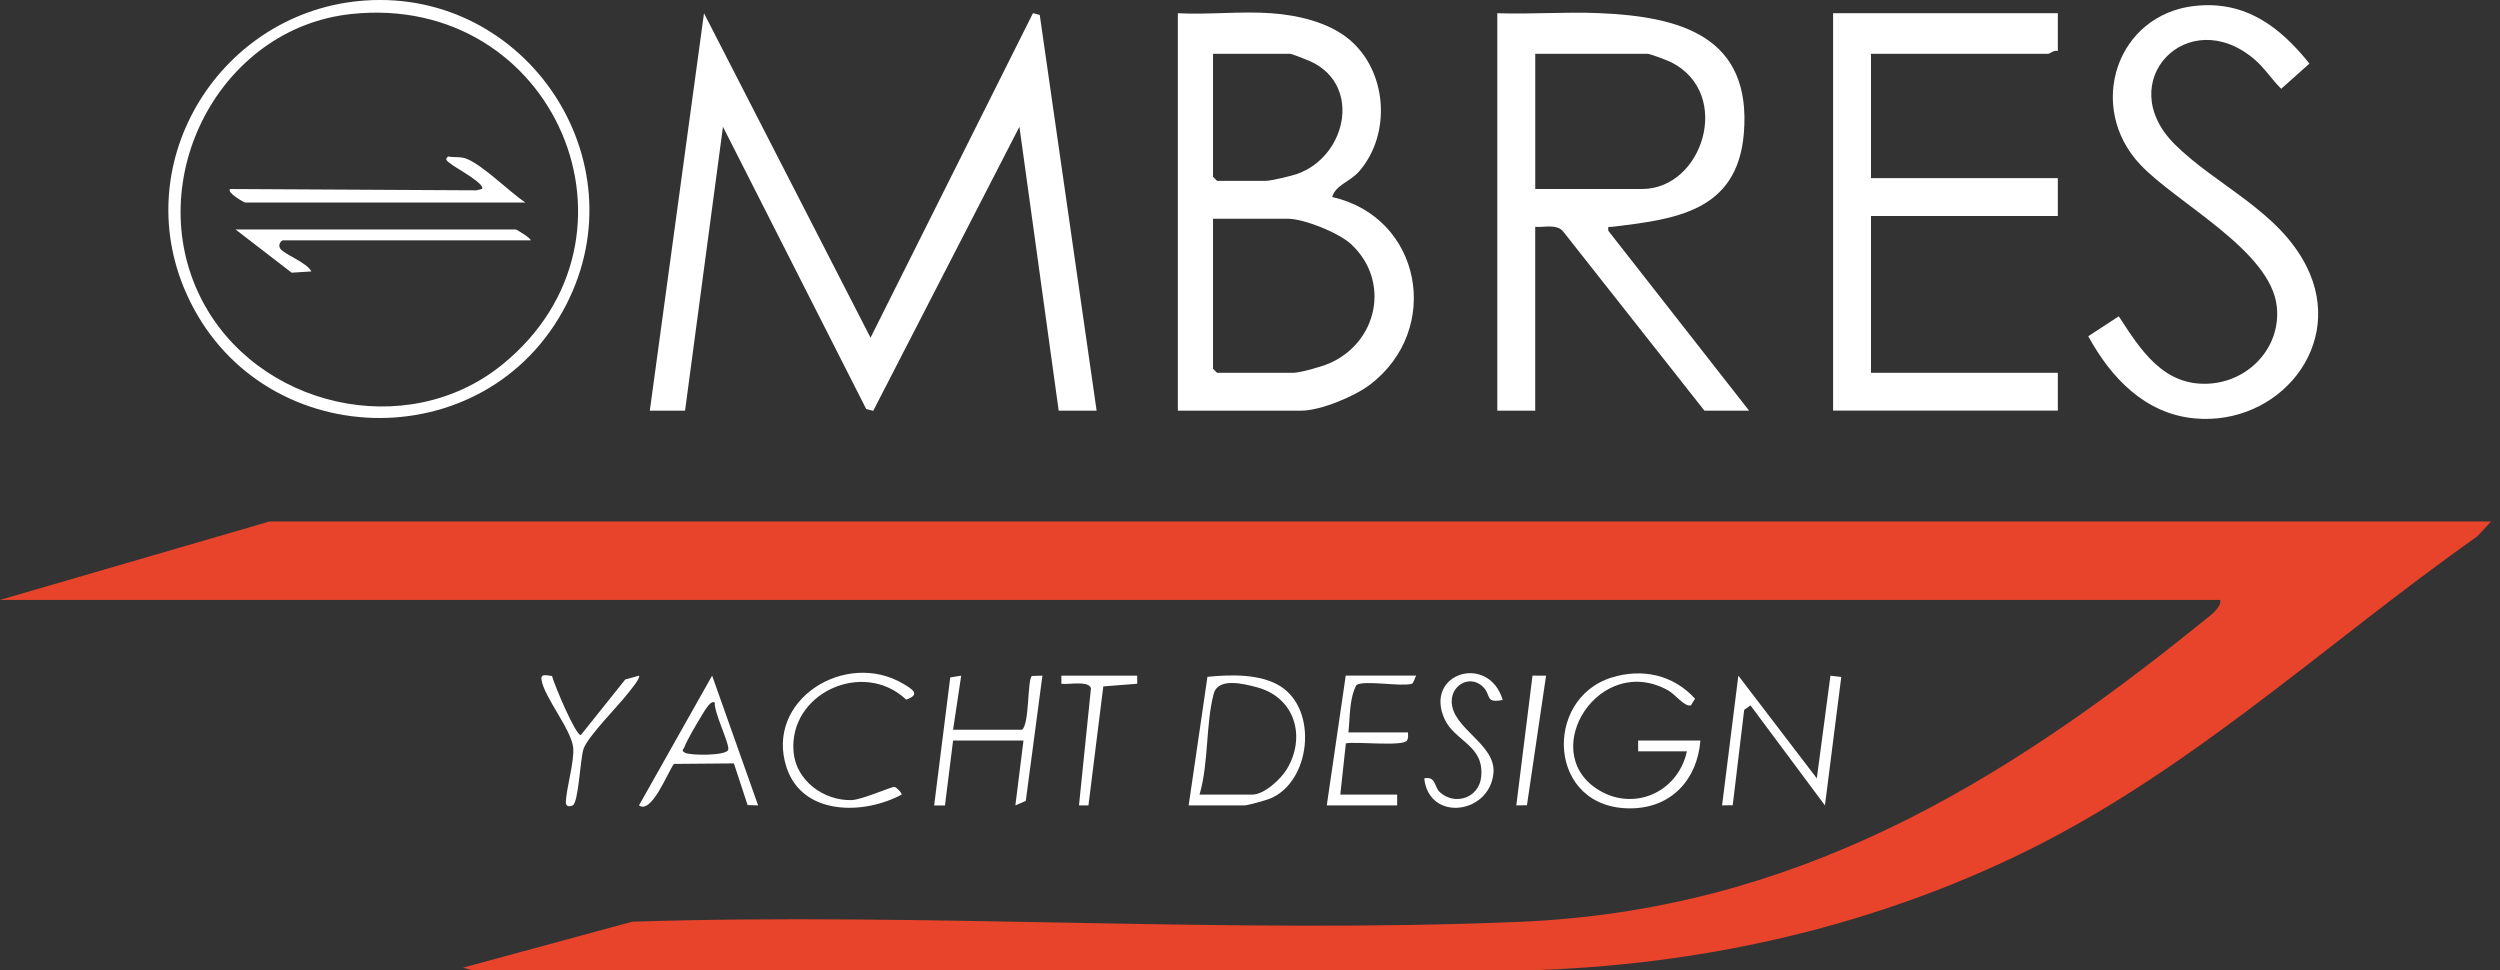 <svg width="237" height="92" viewBox="0 0 237 92" fill="none" xmlns="http://www.w3.org/2000/svg">
<rect x="0" y="0" width="237" height="92" fill="#333333" stroke="none"/>
<g clip-path="url(#clip0_79_1908)">
<path d="M236.151 49.441L234.851 50.841C220.292 61.117 207.331 73.425 191.066 81.187C176.528 88.125 160.769 91.55 144.653 92L44.787 91.99L43.893 91.735L59.937 87.377C87.786 86.481 116.375 88.562 144.139 87.385C169.947 86.29 189.501 74.563 208.817 58.927C209.415 58.442 210.605 57.63 210.482 56.872H0L25.541 49.438H236.151V49.441Z" fill="#E7442B"/>
<path d="M100.364 38.931L96.641 12.018L82.781 38.949L82.115 38.772L68.537 12.02L64.943 38.934H61.602L66.739 1.256L82.526 32.014L97.925 1.249L98.568 1.413L103.959 38.931H100.364Z" fill="white"/>
<path d="M120.514 1.254C122.973 1.431 125.862 2.074 127.838 3.682C131.507 6.668 131.946 12.67 128.852 16.242C127.999 17.226 126.609 17.535 126.291 18.68C134.77 20.582 136.767 31.233 129.862 36.475C128.385 37.595 125.168 38.931 123.338 38.931H111.66V1.254C114.553 1.408 117.644 1.046 120.514 1.254ZM114.995 5.098V16.761L115.38 17.146H120C120.445 17.146 122.421 16.684 122.945 16.499C127.786 14.803 129.207 7.685 123.816 5.645C123.523 5.535 122.459 5.101 122.308 5.101H114.992L114.995 5.098ZM114.995 20.734V34.959L115.38 35.344H122.567C123.256 35.344 125.314 34.756 126.029 34.442C130.602 32.446 131.841 26.659 128.097 23.159C126.928 22.067 123.618 20.734 122.056 20.734H114.998H114.995Z" fill="white"/>
<path d="M141.947 1.254C145.146 1.364 148.383 1.11 151.582 1.244C159.209 1.562 166.098 3.382 165.314 12.671C164.687 20.112 158.721 20.782 152.849 21.502C152.49 21.546 152.407 21.366 152.472 21.882L165.815 38.931H161.581L148.126 21.867C147.445 21.224 146.405 21.576 145.539 21.502V38.931H141.944V1.254H141.947ZM145.541 17.915H155.681C161.421 17.915 164.284 8.896 158.459 5.915C158.117 5.74 156.426 5.101 156.195 5.101H145.541V17.915Z" fill="white"/>
<path d="M195.082 1.254V4.841C194.756 4.702 194.322 5.098 194.183 5.098H177.37V16.887H195.082V20.474H177.37V35.339H195.082V38.926H173.778V1.254H195.082Z" fill="white"/>
<path d="M208.115 0.558C212.861 0.046 216.145 2.539 218.935 6.028L216.258 8.418C215.356 7.524 214.675 6.432 213.696 5.604C207.427 0.293 200.222 7.724 206.144 13.657C210.055 17.573 215.983 19.934 218.658 25.253C222.422 32.739 215.999 40.383 208.074 39.666C203.354 39.239 200.116 35.812 197.968 31.875L200.861 29.984C202.917 33.15 205.068 36.58 209.338 36.374C213.154 36.192 216.24 32.975 215.844 29.087C215.302 23.768 206.368 19.282 202.902 15.61C197.762 10.165 200.599 1.362 208.115 0.552V0.558Z" fill="white"/>
<path d="M34.601 0.049C49.875 -1.012 60.708 15.137 53.696 28.853C46.108 43.695 24.457 43.058 17.668 27.826C12.043 15.212 20.993 0.994 34.601 0.049ZM33.312 1.326C20.77 2.654 13.403 17.046 19.04 28.25C24.251 38.605 38.541 41.925 47.608 34.571C62.486 22.502 52.609 -0.717 33.312 1.326Z" fill="white"/>
<path d="M159.916 71.228H155.296V70.203H161.2C160.902 73.872 158.49 76.575 154.653 76.632C146.711 76.747 146.241 66.266 152.783 64.231C155.694 63.324 158.639 63.977 160.687 66.235L160.299 66.87C159.684 67.029 158.829 65.832 158.135 65.446C151.657 61.852 145.799 71.087 151.362 74.771C154.779 77.032 159.07 75.154 159.918 71.225L159.916 71.228Z" fill="white"/>
<path d="M112.685 76.354L114.466 64.164C116.632 63.946 119.427 63.861 121.334 65.028C125.006 67.278 124.248 74.157 120.386 75.712C119.962 75.884 118.284 76.354 117.947 76.354H112.685ZM113.713 75.329H118.718C119.838 75.329 121.403 73.88 121.976 72.944C123.849 69.871 122.775 66.114 119.155 65.153C117.898 64.819 115.475 64.195 115.056 65.778C114.291 68.671 114.594 72.382 113.713 75.329Z" fill="white"/>
<path d="M172.234 73.79L173.526 64.054L174.552 64.182L173.005 76.354L165.946 66.87L165.348 67.296L164.263 76.336L163.253 76.351L164.795 64.051L172.234 73.79Z" fill="white"/>
<path d="M90.353 70.203L89.582 76.357H88.557L90.085 64.218L91.121 64.054L90.353 69.177H96.897C97.609 68.584 97.38 64.447 97.825 64.082L98.822 64.051L97.244 75.927L96.258 76.349L97.026 70.2H90.353V70.203Z" fill="white"/>
<path d="M71.87 76.351L70.873 76.323L69.573 72.369L63.889 72.418C63.347 73.101 61.772 77.23 60.577 76.351L67.51 64.051L71.87 76.351ZM67.764 66.615C67.389 66.269 66.695 67.561 66.533 67.818C66.122 68.476 65.128 70.154 64.894 70.799C64.806 71.038 64.531 71.14 64.935 71.361C65.423 71.629 68.866 71.665 69.038 71.071C69.187 70.557 67.661 67.494 67.764 66.613V66.615Z" fill="white"/>
<path d="M134.246 64.051C134.12 64.269 134.02 64.776 133.817 64.83C132.761 65.112 129.32 64.454 128.59 64.938C127.899 66.235 127.991 67.972 127.83 69.432H133.477C133.472 69.707 133.547 69.964 133.364 70.215C132.948 70.786 128.572 70.277 127.588 70.47L127.061 75.326H132.452V76.351H125.779L127.575 64.049H134.248L134.246 64.051Z" fill="white"/>
<path d="M85.476 75.326C81.86 77.274 76.076 77.325 74.57 72.764C72.463 66.379 80.136 61.579 85.612 64.814C86.527 65.354 87.297 65.834 85.907 66.325C81.827 62.468 74.707 65.726 75.234 71.325C75.485 74 78.075 75.912 80.714 75.85C81.709 75.827 84.54 74.55 84.795 74.602C85.011 74.645 85.55 75.223 85.473 75.326H85.476Z" fill="white"/>
<path d="M142.461 66.356C140.808 66.685 141.345 65.935 140.672 65.197C139.485 63.9 137.614 64.848 137.62 66.487C137.63 69.08 141.834 70.524 141.579 73.289C141.219 77.197 135.469 77.945 135.017 73.792C136.124 73.546 135.967 74.615 136.484 75.087C137.93 76.411 140.199 75.647 140.413 73.666C140.739 70.632 137.91 70.3 136.939 68.155C134.973 63.809 141.122 61.911 142.458 66.356H142.461Z" fill="white"/>
<path d="M52.334 64.085C52.539 64.902 54.562 69.707 55.06 69.686L59.274 64.416L60.577 64.054C60.772 64.226 59.731 65.469 59.544 65.711C58.606 66.921 55.754 69.781 55.325 70.981C54.998 71.898 54.855 76.1 54.287 76.352C53.978 76.488 53.608 76.506 53.642 75.969C53.732 74.553 54.461 72.137 54.338 70.876C54.171 69.164 51.576 66.078 51.332 64.434C51.237 63.789 51.905 64.059 52.331 64.085H52.334Z" fill="white"/>
<path d="M107.808 64.051V64.819L104.593 65.071L103.185 76.354H102.288L103.424 65.241C103.188 64.488 101.271 64.93 100.618 64.819V64.051H107.808Z" fill="white"/>
<path d="M146.567 64.054L144.755 76.336L143.745 76.351L145.282 64.049L146.567 64.054Z" fill="white"/>
<path d="M49.798 19.197H23.231C23.134 19.197 21.438 18.226 21.821 17.918L45.175 18.043L45.689 17.912C46.056 17.442 43.158 15.893 42.78 15.566C42.57 15.384 42.035 15.148 42.485 14.837C43.089 14.942 43.703 14.824 44.281 15.07C45.895 15.764 48.248 18.146 49.798 19.197Z" fill="white"/>
<path d="M48.898 21.759C49.065 21.795 50.353 22.604 50.309 22.784H26.823C26.682 22.784 26.317 23.18 26.561 23.558C26.913 24.105 29.084 24.871 29.519 25.731L27.648 25.852L22.334 21.756H48.901L48.898 21.759Z" fill="white"/>
</g>
<defs>
<clipPath id="clip0_79_1908">
<rect width="236.151" height="92" fill="white"/>
</clipPath>
</defs>
</svg>
